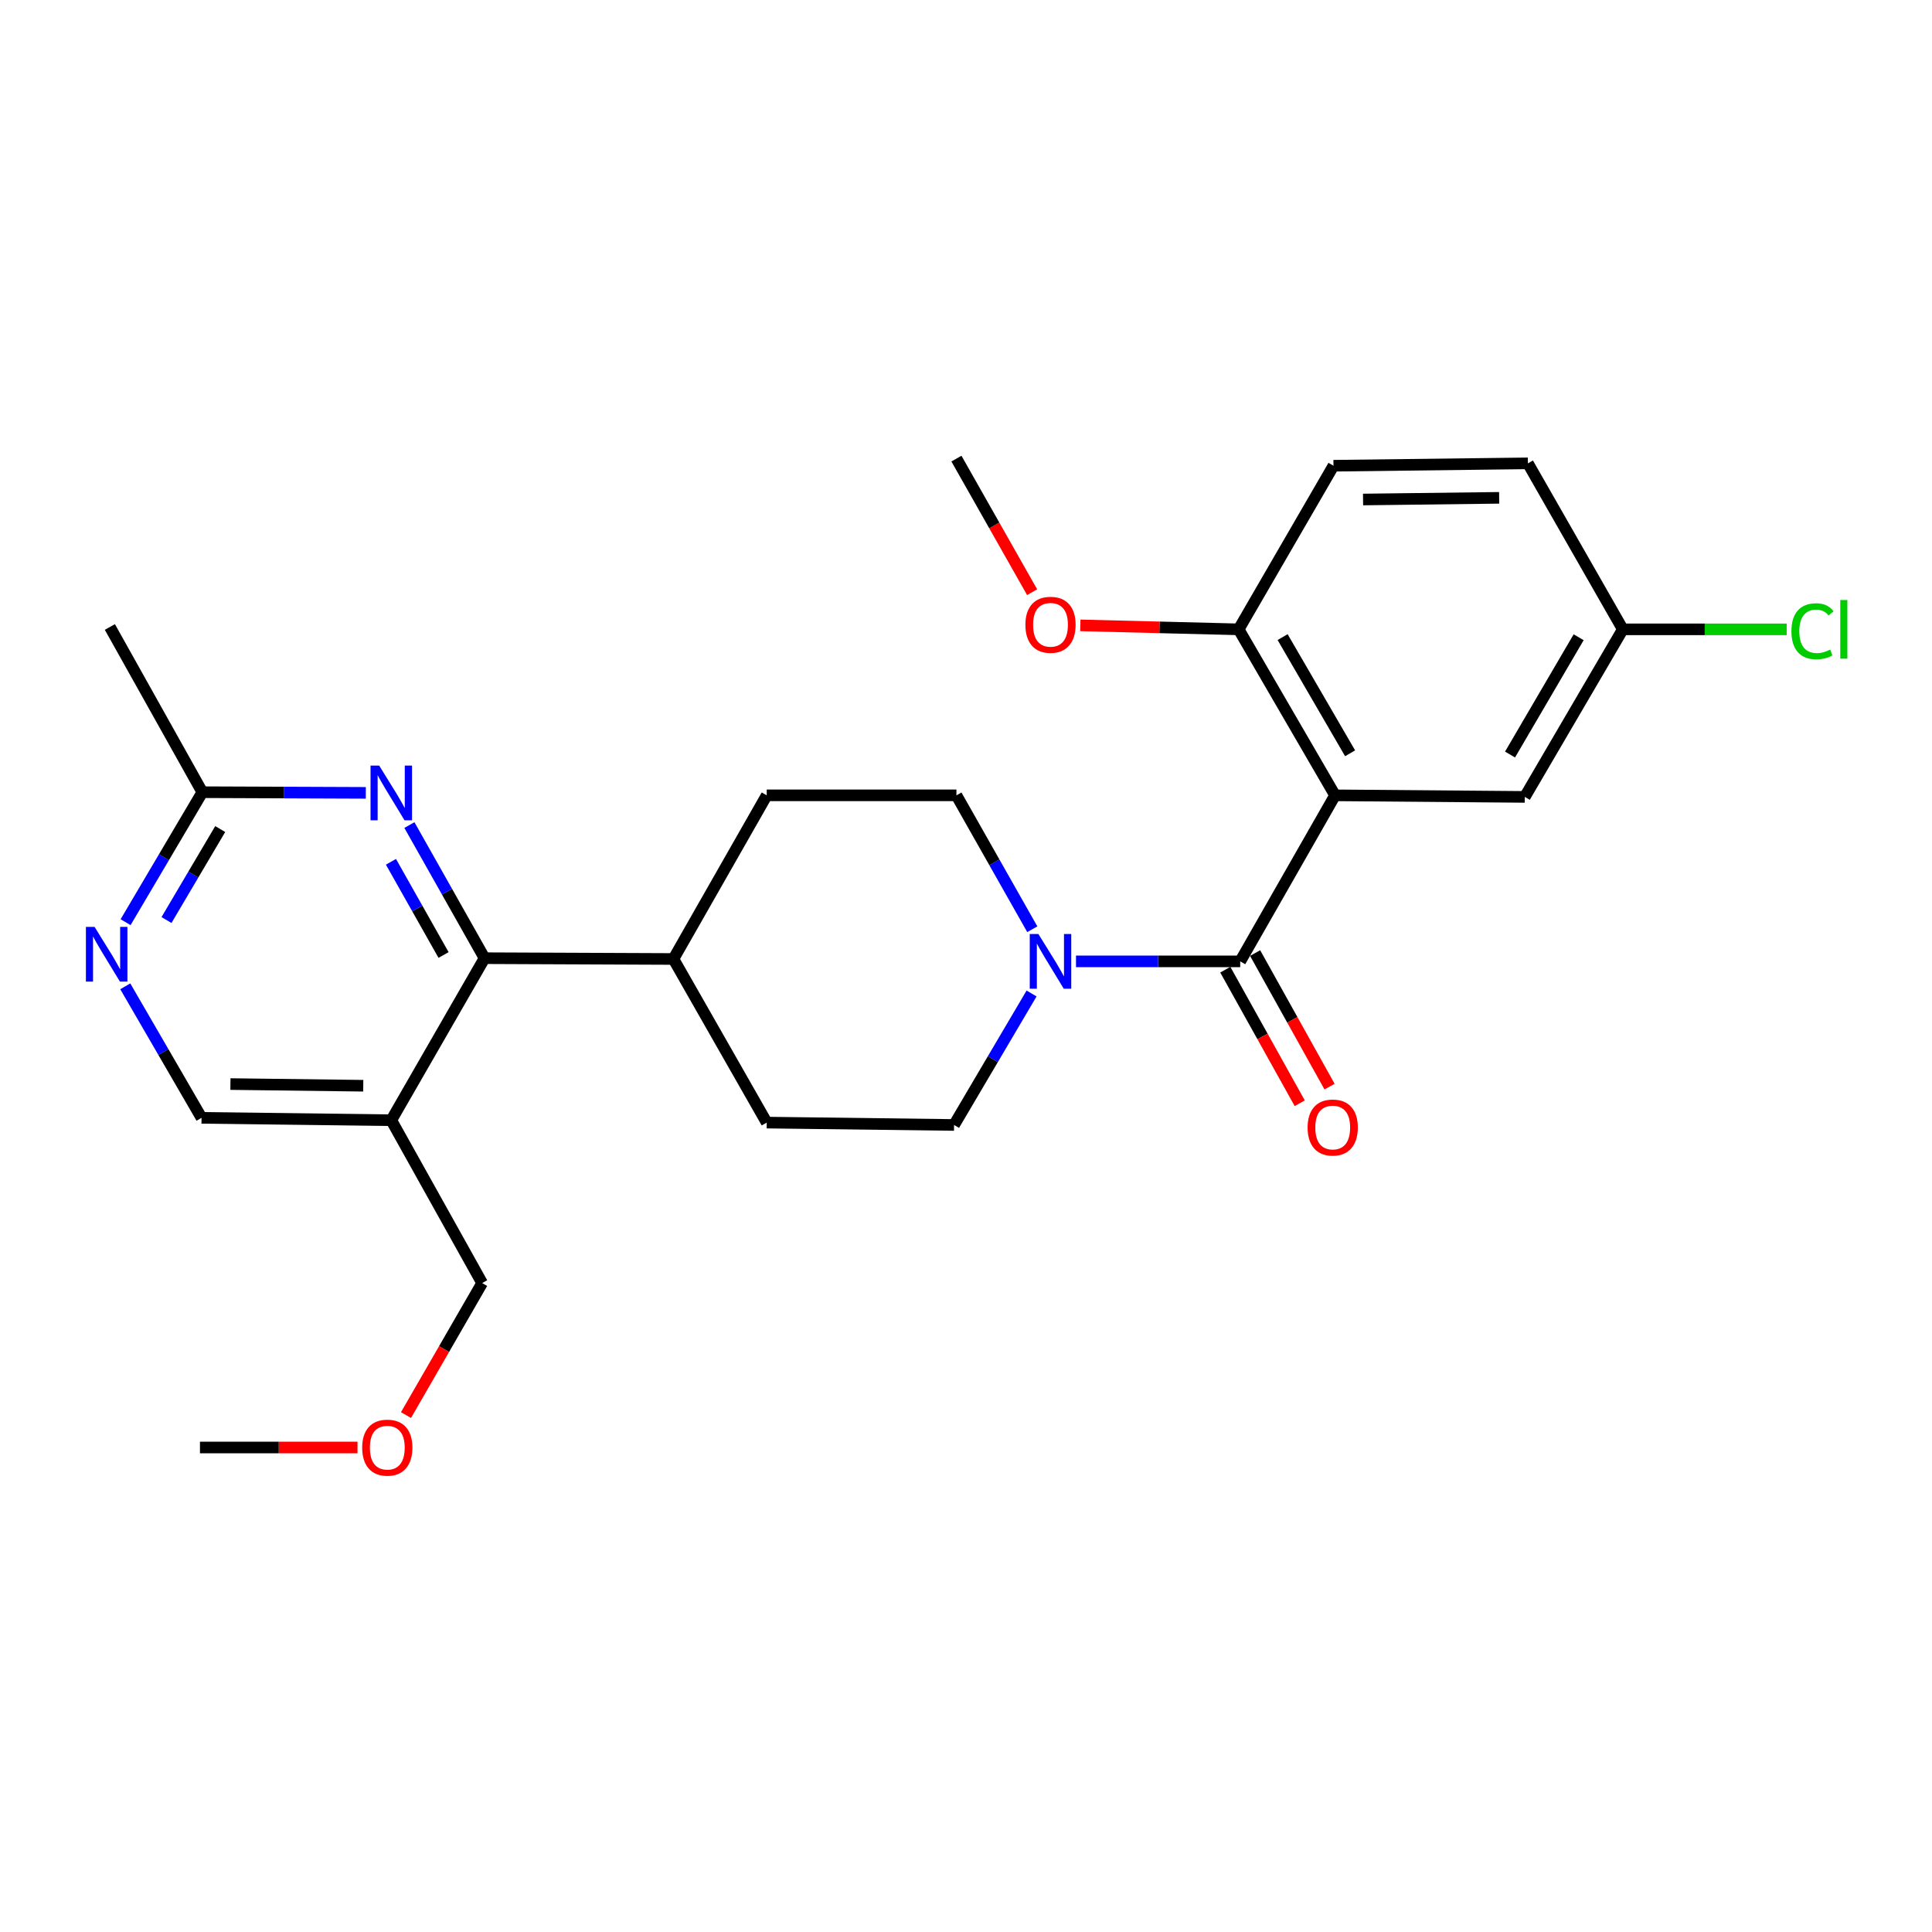 <?xml version='1.0' encoding='iso-8859-1'?>
<svg version='1.1' baseProfile='full'
              xmlns='http://www.w3.org/2000/svg'
                      xmlns:rdkit='http://www.rdkit.org/xml'
                      xmlns:xlink='http://www.w3.org/1999/xlink'
                  xml:space='preserve'
width='1000px' height='1000px' viewBox='0 0 1000 1000'>
<!-- END OF HEADER -->
<rect style='opacity:1.0;fill:#FFFFFF;stroke:none' width='1000' height='1000' x='0' y='0'> </rect>
<path class='bond-0' d='M 691.018,411.662 L 641.932,497.605' style='fill:none;fill-rule:evenodd;stroke:#000000;stroke-width:6px;stroke-linecap:butt;stroke-linejoin:miter;stroke-opacity:1' />
<path class='bond-7' d='M 691.018,411.662 L 641.117,325.749' style='fill:none;fill-rule:evenodd;stroke:#000000;stroke-width:6px;stroke-linecap:butt;stroke-linejoin:miter;stroke-opacity:1' />
<path class='bond-7' d='M 698.811,389.901 L 663.88,329.762' style='fill:none;fill-rule:evenodd;stroke:#000000;stroke-width:6px;stroke-linecap:butt;stroke-linejoin:miter;stroke-opacity:1' />
<path class='bond-8' d='M 691.018,411.662 L 789.231,412.477' style='fill:none;fill-rule:evenodd;stroke:#000000;stroke-width:6px;stroke-linecap:butt;stroke-linejoin:miter;stroke-opacity:1' />
<path class='bond-1' d='M 641.932,497.605 L 599.433,497.605' style='fill:none;fill-rule:evenodd;stroke:#000000;stroke-width:6px;stroke-linecap:butt;stroke-linejoin:miter;stroke-opacity:1' />
<path class='bond-1' d='M 599.433,497.605 L 556.934,497.605' style='fill:none;fill-rule:evenodd;stroke:#0000FF;stroke-width:6px;stroke-linecap:butt;stroke-linejoin:miter;stroke-opacity:1' />
<path class='bond-10' d='M 634.215,501.906 L 653.48,536.473' style='fill:none;fill-rule:evenodd;stroke:#000000;stroke-width:6px;stroke-linecap:butt;stroke-linejoin:miter;stroke-opacity:1' />
<path class='bond-10' d='M 653.48,536.473 L 672.744,571.04' style='fill:none;fill-rule:evenodd;stroke:#FF0000;stroke-width:6px;stroke-linecap:butt;stroke-linejoin:miter;stroke-opacity:1' />
<path class='bond-10' d='M 649.648,493.305 L 668.912,527.872' style='fill:none;fill-rule:evenodd;stroke:#000000;stroke-width:6px;stroke-linecap:butt;stroke-linejoin:miter;stroke-opacity:1' />
<path class='bond-10' d='M 668.912,527.872 L 688.177,562.44' style='fill:none;fill-rule:evenodd;stroke:#FF0000;stroke-width:6px;stroke-linecap:butt;stroke-linejoin:miter;stroke-opacity:1' />
<path class='bond-12' d='M 534.317,480.976 L 514.681,446.319' style='fill:none;fill-rule:evenodd;stroke:#0000FF;stroke-width:6px;stroke-linecap:butt;stroke-linejoin:miter;stroke-opacity:1' />
<path class='bond-12' d='M 514.681,446.319 L 495.045,411.662' style='fill:none;fill-rule:evenodd;stroke:#000000;stroke-width:6px;stroke-linecap:butt;stroke-linejoin:miter;stroke-opacity:1' />
<path class='bond-13' d='M 533.942,514.223 L 513.88,548.252' style='fill:none;fill-rule:evenodd;stroke:#0000FF;stroke-width:6px;stroke-linecap:butt;stroke-linejoin:miter;stroke-opacity:1' />
<path class='bond-13' d='M 513.88,548.252 L 493.818,582.282' style='fill:none;fill-rule:evenodd;stroke:#000000;stroke-width:6px;stroke-linecap:butt;stroke-linejoin:miter;stroke-opacity:1' />
<path class='bond-2' d='M 250.801,495.956 L 348.561,496.369' style='fill:none;fill-rule:evenodd;stroke:#000000;stroke-width:6px;stroke-linecap:butt;stroke-linejoin:miter;stroke-opacity:1' />
<path class='bond-3' d='M 250.801,495.956 L 231.354,461.503' style='fill:none;fill-rule:evenodd;stroke:#000000;stroke-width:6px;stroke-linecap:butt;stroke-linejoin:miter;stroke-opacity:1' />
<path class='bond-3' d='M 231.354,461.503 L 211.907,427.05' style='fill:none;fill-rule:evenodd;stroke:#0000FF;stroke-width:6px;stroke-linecap:butt;stroke-linejoin:miter;stroke-opacity:1' />
<path class='bond-3' d='M 229.581,494.305 L 215.968,470.188' style='fill:none;fill-rule:evenodd;stroke:#000000;stroke-width:6px;stroke-linecap:butt;stroke-linejoin:miter;stroke-opacity:1' />
<path class='bond-3' d='M 215.968,470.188 L 202.355,446.071' style='fill:none;fill-rule:evenodd;stroke:#0000FF;stroke-width:6px;stroke-linecap:butt;stroke-linejoin:miter;stroke-opacity:1' />
<path class='bond-4' d='M 250.801,495.956 L 202.529,579.828' style='fill:none;fill-rule:evenodd;stroke:#000000;stroke-width:6px;stroke-linecap:butt;stroke-linejoin:miter;stroke-opacity:1' />
<path class='bond-6' d='M 189.344,410.382 L 147.036,410.212' style='fill:none;fill-rule:evenodd;stroke:#0000FF;stroke-width:6px;stroke-linecap:butt;stroke-linejoin:miter;stroke-opacity:1' />
<path class='bond-6' d='M 147.036,410.212 L 104.729,410.043' style='fill:none;fill-rule:evenodd;stroke:#000000;stroke-width:6px;stroke-linecap:butt;stroke-linejoin:miter;stroke-opacity:1' />
<path class='bond-9' d='M 202.529,579.828 L 104.316,578.592' style='fill:none;fill-rule:evenodd;stroke:#000000;stroke-width:6px;stroke-linecap:butt;stroke-linejoin:miter;stroke-opacity:1' />
<path class='bond-9' d='M 188.019,561.977 L 119.271,561.111' style='fill:none;fill-rule:evenodd;stroke:#000000;stroke-width:6px;stroke-linecap:butt;stroke-linejoin:miter;stroke-opacity:1' />
<path class='bond-21' d='M 202.529,579.828 L 249.554,664.113' style='fill:none;fill-rule:evenodd;stroke:#000000;stroke-width:6px;stroke-linecap:butt;stroke-linejoin:miter;stroke-opacity:1' />
<path class='bond-5' d='M 64.841,510.522 L 84.579,544.557' style='fill:none;fill-rule:evenodd;stroke:#0000FF;stroke-width:6px;stroke-linecap:butt;stroke-linejoin:miter;stroke-opacity:1' />
<path class='bond-5' d='M 84.579,544.557 L 104.316,578.592' style='fill:none;fill-rule:evenodd;stroke:#000000;stroke-width:6px;stroke-linecap:butt;stroke-linejoin:miter;stroke-opacity:1' />
<path class='bond-28' d='M 65.008,477.32 L 84.868,443.681' style='fill:none;fill-rule:evenodd;stroke:#0000FF;stroke-width:6px;stroke-linecap:butt;stroke-linejoin:miter;stroke-opacity:1' />
<path class='bond-28' d='M 84.868,443.681 L 104.729,410.043' style='fill:none;fill-rule:evenodd;stroke:#000000;stroke-width:6px;stroke-linecap:butt;stroke-linejoin:miter;stroke-opacity:1' />
<path class='bond-28' d='M 86.18,476.21 L 100.082,452.663' style='fill:none;fill-rule:evenodd;stroke:#0000FF;stroke-width:6px;stroke-linecap:butt;stroke-linejoin:miter;stroke-opacity:1' />
<path class='bond-28' d='M 100.082,452.663 L 113.984,429.117' style='fill:none;fill-rule:evenodd;stroke:#000000;stroke-width:6px;stroke-linecap:butt;stroke-linejoin:miter;stroke-opacity:1' />
<path class='bond-23' d='M 104.729,410.043 L 56.869,324.522' style='fill:none;fill-rule:evenodd;stroke:#000000;stroke-width:6px;stroke-linecap:butt;stroke-linejoin:miter;stroke-opacity:1' />
<path class='bond-16' d='M 641.117,325.749 L 690.204,241.062' style='fill:none;fill-rule:evenodd;stroke:#000000;stroke-width:6px;stroke-linecap:butt;stroke-linejoin:miter;stroke-opacity:1' />
<path class='bond-20' d='M 641.117,325.749 L 600.146,324.72' style='fill:none;fill-rule:evenodd;stroke:#000000;stroke-width:6px;stroke-linecap:butt;stroke-linejoin:miter;stroke-opacity:1' />
<path class='bond-20' d='M 600.146,324.72 L 559.174,323.692' style='fill:none;fill-rule:evenodd;stroke:#FF0000;stroke-width:6px;stroke-linecap:butt;stroke-linejoin:miter;stroke-opacity:1' />
<path class='bond-17' d='M 789.231,412.477 L 839.966,325.749' style='fill:none;fill-rule:evenodd;stroke:#000000;stroke-width:6px;stroke-linecap:butt;stroke-linejoin:miter;stroke-opacity:1' />
<path class='bond-17' d='M 781.591,390.547 L 817.106,329.837' style='fill:none;fill-rule:evenodd;stroke:#000000;stroke-width:6px;stroke-linecap:butt;stroke-linejoin:miter;stroke-opacity:1' />
<path class='bond-11' d='M 348.561,496.369 L 396.853,581.055' style='fill:none;fill-rule:evenodd;stroke:#000000;stroke-width:6px;stroke-linecap:butt;stroke-linejoin:miter;stroke-opacity:1' />
<path class='bond-27' d='M 348.561,496.369 L 396.853,411.662' style='fill:none;fill-rule:evenodd;stroke:#000000;stroke-width:6px;stroke-linecap:butt;stroke-linejoin:miter;stroke-opacity:1' />
<path class='bond-15' d='M 495.045,411.662 L 396.853,411.662' style='fill:none;fill-rule:evenodd;stroke:#000000;stroke-width:6px;stroke-linecap:butt;stroke-linejoin:miter;stroke-opacity:1' />
<path class='bond-14' d='M 493.818,582.282 L 396.853,581.055' style='fill:none;fill-rule:evenodd;stroke:#000000;stroke-width:6px;stroke-linecap:butt;stroke-linejoin:miter;stroke-opacity:1' />
<path class='bond-26' d='M 690.204,241.062 L 790.84,239.825' style='fill:none;fill-rule:evenodd;stroke:#000000;stroke-width:6px;stroke-linecap:butt;stroke-linejoin:miter;stroke-opacity:1' />
<path class='bond-26' d='M 705.516,258.543 L 775.962,257.677' style='fill:none;fill-rule:evenodd;stroke:#000000;stroke-width:6px;stroke-linecap:butt;stroke-linejoin:miter;stroke-opacity:1' />
<path class='bond-18' d='M 839.966,325.749 L 790.84,239.825' style='fill:none;fill-rule:evenodd;stroke:#000000;stroke-width:6px;stroke-linecap:butt;stroke-linejoin:miter;stroke-opacity:1' />
<path class='bond-19' d='M 839.966,325.749 L 882.375,325.749' style='fill:none;fill-rule:evenodd;stroke:#000000;stroke-width:6px;stroke-linecap:butt;stroke-linejoin:miter;stroke-opacity:1' />
<path class='bond-19' d='M 882.375,325.749 L 924.784,325.749' style='fill:none;fill-rule:evenodd;stroke:#00CC00;stroke-width:6px;stroke-linecap:butt;stroke-linejoin:miter;stroke-opacity:1' />
<path class='bond-24' d='M 534.226,306.515 L 514.635,271.943' style='fill:none;fill-rule:evenodd;stroke:#FF0000;stroke-width:6px;stroke-linecap:butt;stroke-linejoin:miter;stroke-opacity:1' />
<path class='bond-24' d='M 514.635,271.943 L 495.045,237.371' style='fill:none;fill-rule:evenodd;stroke:#000000;stroke-width:6px;stroke-linecap:butt;stroke-linejoin:miter;stroke-opacity:1' />
<path class='bond-22' d='M 249.554,664.113 L 229.849,698.279' style='fill:none;fill-rule:evenodd;stroke:#000000;stroke-width:6px;stroke-linecap:butt;stroke-linejoin:miter;stroke-opacity:1' />
<path class='bond-22' d='M 229.849,698.279 L 210.143,732.445' style='fill:none;fill-rule:evenodd;stroke:#FF0000;stroke-width:6px;stroke-linecap:butt;stroke-linejoin:miter;stroke-opacity:1' />
<path class='bond-25' d='M 185.043,749.221 L 144.273,749.221' style='fill:none;fill-rule:evenodd;stroke:#FF0000;stroke-width:6px;stroke-linecap:butt;stroke-linejoin:miter;stroke-opacity:1' />
<path class='bond-25' d='M 144.273,749.221 L 103.502,749.221' style='fill:none;fill-rule:evenodd;stroke:#000000;stroke-width:6px;stroke-linecap:butt;stroke-linejoin:miter;stroke-opacity:1' />
<path  class='atom-2' d='M 537.479 483.445
L 546.759 498.445
Q 547.679 499.925, 549.159 502.605
Q 550.639 505.285, 550.719 505.445
L 550.719 483.445
L 554.479 483.445
L 554.479 511.765
L 550.599 511.765
L 540.639 495.365
Q 539.479 493.445, 538.239 491.245
Q 537.039 489.045, 536.679 488.365
L 536.679 511.765
L 532.999 511.765
L 532.999 483.445
L 537.479 483.445
' fill='#0000FF'/>
<path  class='atom-4' d='M 196.269 396.275
L 205.549 411.275
Q 206.469 412.755, 207.949 415.435
Q 209.429 418.115, 209.509 418.275
L 209.509 396.275
L 213.269 396.275
L 213.269 424.595
L 209.389 424.595
L 199.429 408.195
Q 198.269 406.275, 197.029 404.075
Q 195.829 401.875, 195.469 401.195
L 195.469 424.595
L 191.789 424.595
L 191.789 396.275
L 196.269 396.275
' fill='#0000FF'/>
<path  class='atom-6' d='M 48.95 479.755
L 58.23 494.755
Q 59.15 496.235, 60.63 498.915
Q 62.11 501.595, 62.19 501.755
L 62.19 479.755
L 65.95 479.755
L 65.95 508.075
L 62.07 508.075
L 52.11 491.675
Q 50.95 489.755, 49.71 487.555
Q 48.51 485.355, 48.15 484.675
L 48.15 508.075
L 44.47 508.075
L 44.47 479.755
L 48.95 479.755
' fill='#0000FF'/>
<path  class='atom-11' d='M 676.811 583.599
Q 676.811 576.799, 680.171 572.999
Q 683.531 569.199, 689.811 569.199
Q 696.091 569.199, 699.451 572.999
Q 702.811 576.799, 702.811 583.599
Q 702.811 590.479, 699.411 594.399
Q 696.011 598.279, 689.811 598.279
Q 683.571 598.279, 680.171 594.399
Q 676.811 590.519, 676.811 583.599
M 689.811 595.079
Q 694.131 595.079, 696.451 592.199
Q 698.811 589.279, 698.811 583.599
Q 698.811 578.039, 696.451 575.239
Q 694.131 572.399, 689.811 572.399
Q 685.491 572.399, 683.131 575.199
Q 680.811 577.999, 680.811 583.599
Q 680.811 589.319, 683.131 592.199
Q 685.491 595.079, 689.811 595.079
' fill='#FF0000'/>
<path  class='atom-20' d='M 927.239 326.729
Q 927.239 319.689, 930.519 316.009
Q 933.839 312.289, 940.119 312.289
Q 945.959 312.289, 949.079 316.409
L 946.439 318.569
Q 944.159 315.569, 940.119 315.569
Q 935.839 315.569, 933.559 318.449
Q 931.319 321.289, 931.319 326.729
Q 931.319 332.329, 933.639 335.209
Q 935.999 338.089, 940.559 338.089
Q 943.679 338.089, 947.319 336.209
L 948.439 339.209
Q 946.959 340.169, 944.719 340.729
Q 942.479 341.289, 939.999 341.289
Q 933.839 341.289, 930.519 337.529
Q 927.239 333.769, 927.239 326.729
' fill='#00CC00'/>
<path  class='atom-20' d='M 952.519 310.569
L 956.199 310.569
L 956.199 340.929
L 952.519 340.929
L 952.519 310.569
' fill='#00CC00'/>
<path  class='atom-21' d='M 530.739 323.385
Q 530.739 316.585, 534.099 312.785
Q 537.459 308.985, 543.739 308.985
Q 550.019 308.985, 553.379 312.785
Q 556.739 316.585, 556.739 323.385
Q 556.739 330.265, 553.339 334.185
Q 549.939 338.065, 543.739 338.065
Q 537.499 338.065, 534.099 334.185
Q 530.739 330.305, 530.739 323.385
M 543.739 334.865
Q 548.059 334.865, 550.379 331.985
Q 552.739 329.065, 552.739 323.385
Q 552.739 317.825, 550.379 315.025
Q 548.059 312.185, 543.739 312.185
Q 539.419 312.185, 537.059 314.985
Q 534.739 317.785, 534.739 323.385
Q 534.739 329.105, 537.059 331.985
Q 539.419 334.865, 543.739 334.865
' fill='#FF0000'/>
<path  class='atom-23' d='M 187.467 749.301
Q 187.467 742.501, 190.827 738.701
Q 194.187 734.901, 200.467 734.901
Q 206.747 734.901, 210.107 738.701
Q 213.467 742.501, 213.467 749.301
Q 213.467 756.181, 210.067 760.101
Q 206.667 763.981, 200.467 763.981
Q 194.227 763.981, 190.827 760.101
Q 187.467 756.221, 187.467 749.301
M 200.467 760.781
Q 204.787 760.781, 207.107 757.901
Q 209.467 754.981, 209.467 749.301
Q 209.467 743.741, 207.107 740.941
Q 204.787 738.101, 200.467 738.101
Q 196.147 738.101, 193.787 740.901
Q 191.467 743.701, 191.467 749.301
Q 191.467 755.021, 193.787 757.901
Q 196.147 760.781, 200.467 760.781
' fill='#FF0000'/>
</svg>
